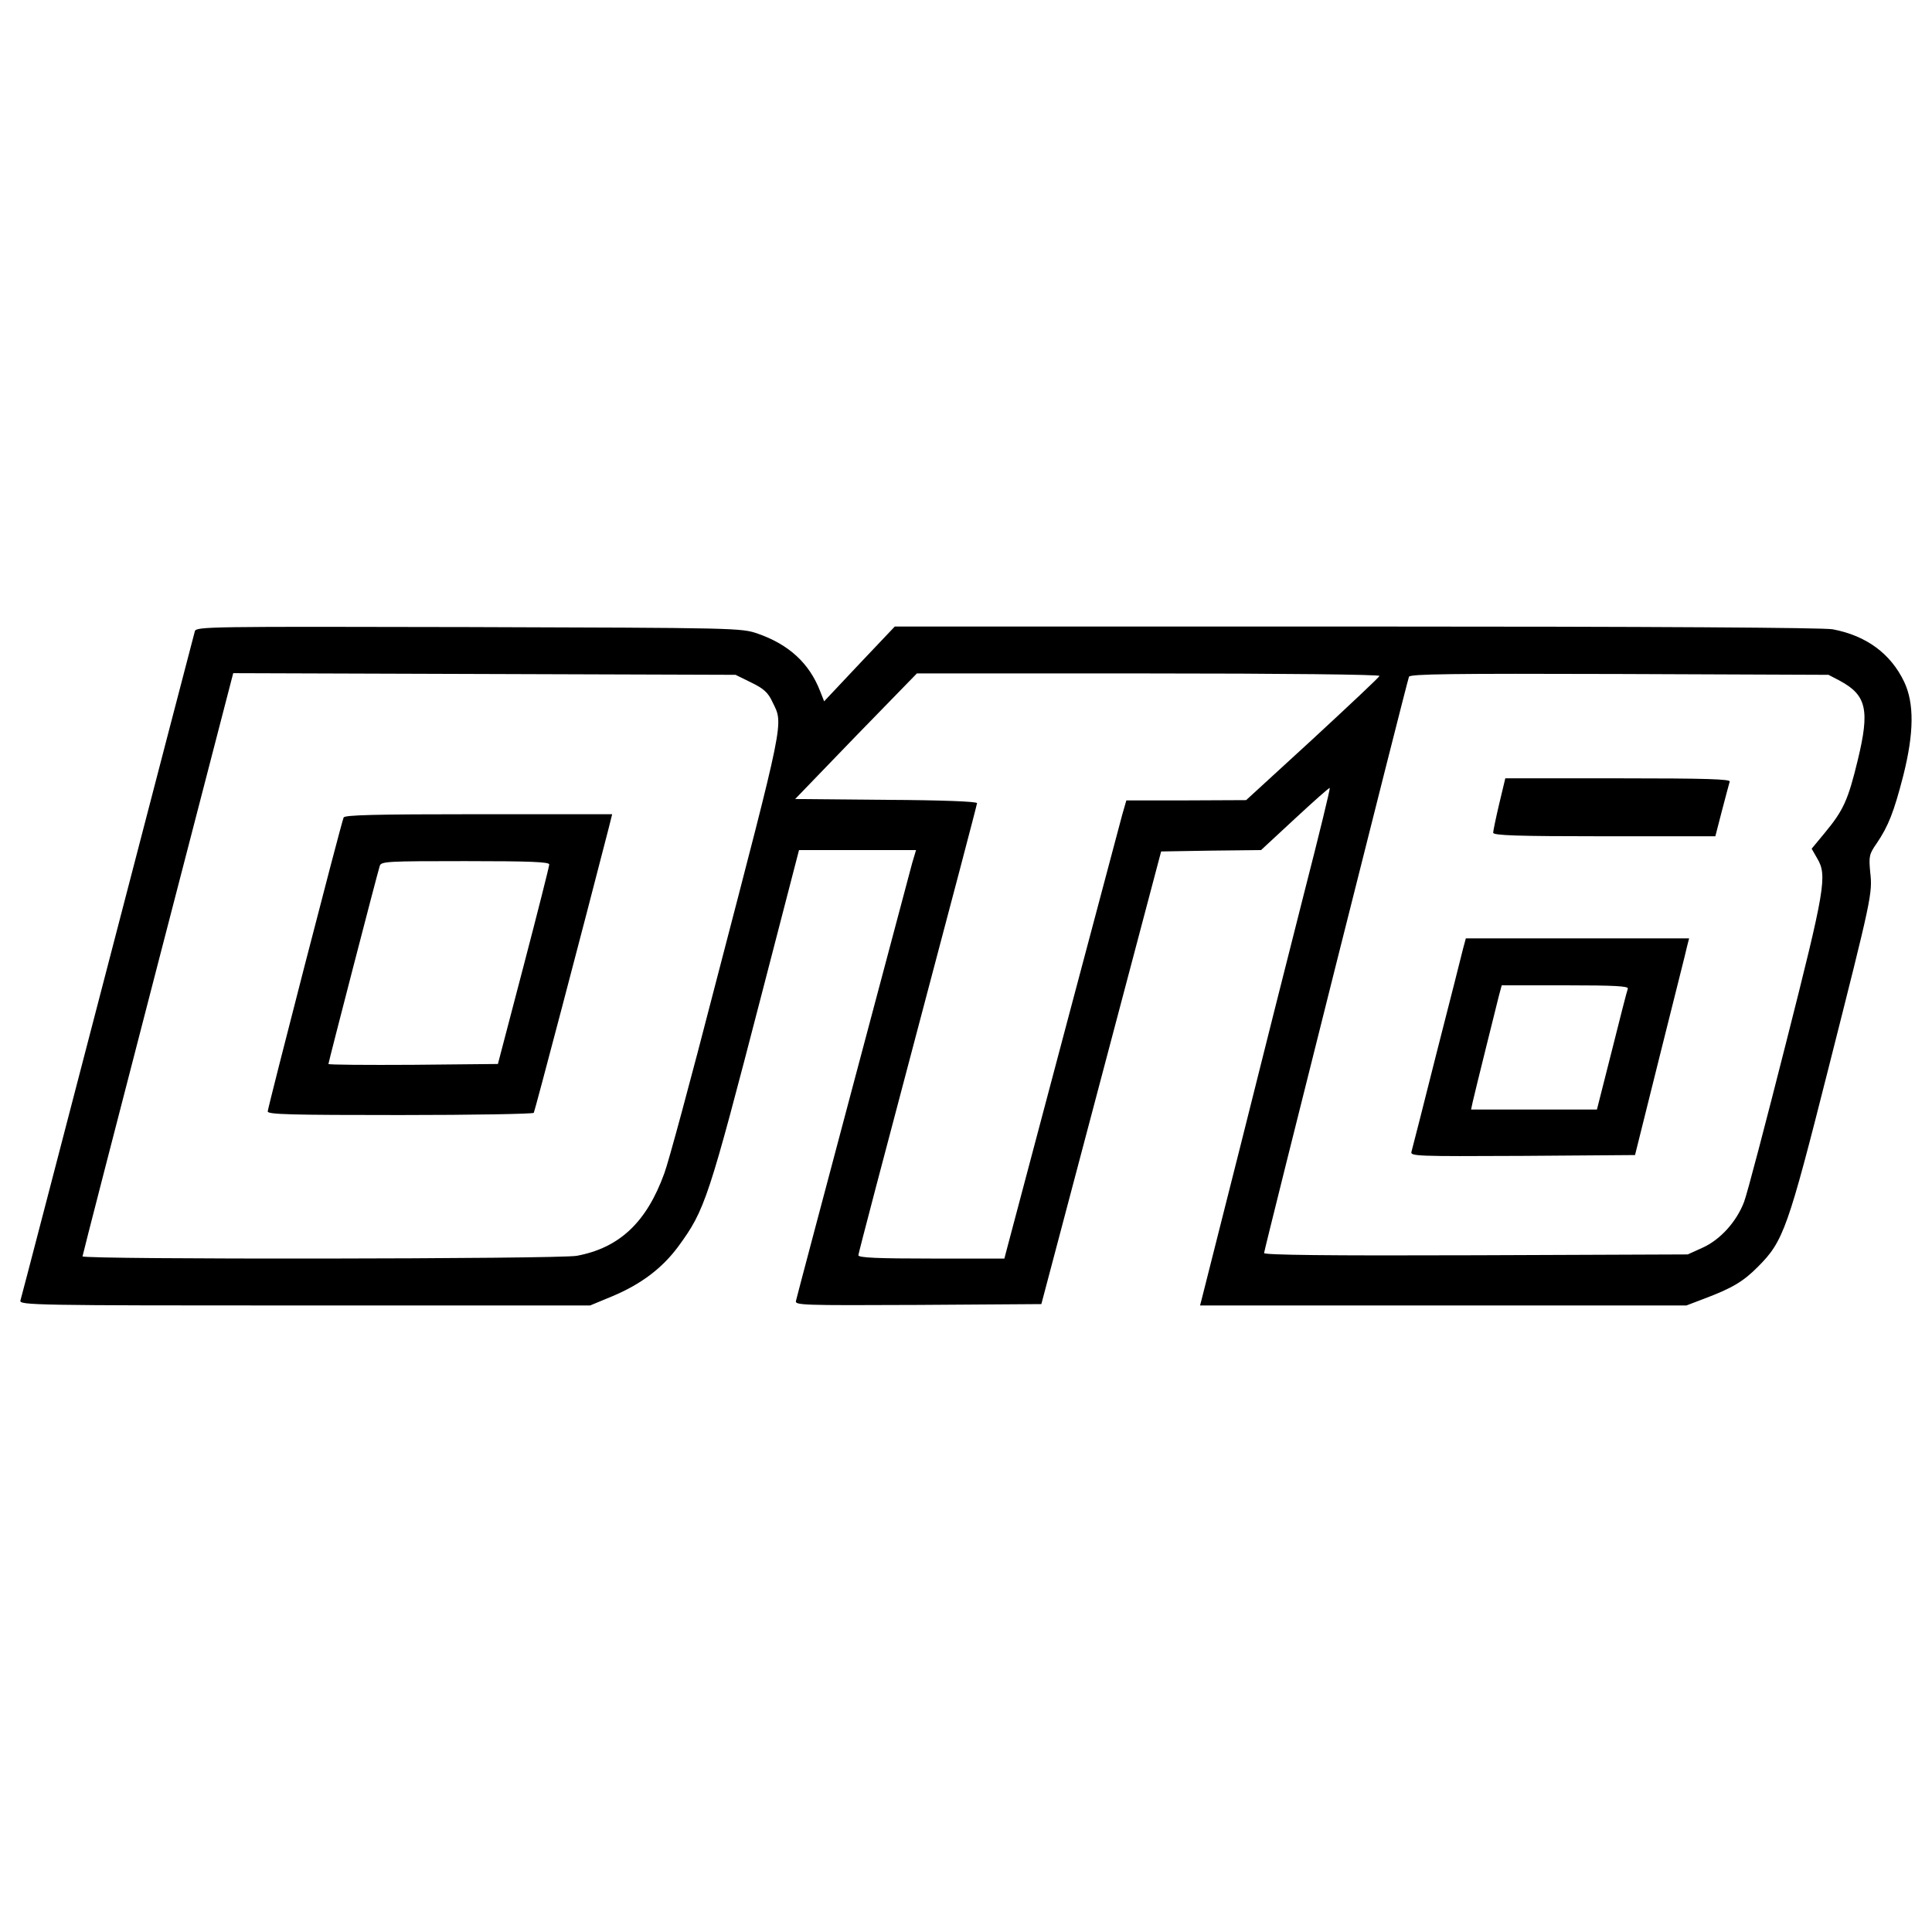 <svg version="1" xmlns="http://www.w3.org/2000/svg" width="933.333" height="933.333" viewBox="0 0 700 700"><path d="M70.6 228.7c-.3 1-14.5 55.6-31.6 121.3C21.9 415.7 7.7 470.3 7.4 471.2c-.5 1.7 4.9 1.8 103 1.8h103.4l8.2-3.4c10.4-4.4 17.9-10.1 23.7-17.9 9.8-13.4 10.9-16.8 30.4-92l13.4-51.7h42.4l-1.4 4.7c-.7 2.7-10.4 39-21.5 80.8s-20.4 76.8-20.6 77.8c-.5 1.6 1.9 1.7 44.2 1.5l44.7-.3 21.7-82 21.7-82 18.1-.3 18.1-.2 12.3-11.4c6.8-6.3 12.4-11.3 12.6-11.1.2.2-3.9 17.1-9.2 37.7-5.2 20.5-15.6 61.6-23 91.3-7.5 29.7-13.9 55-14.2 56.2l-.6 2.3H611l6.3-2.4c10.1-3.8 14.3-6.2 19.7-11.7 9.2-9.2 10.8-13.8 25.5-71.9 15.7-62 16-63.3 15.1-71.1-.5-5.6-.4-6.4 2.4-10.4 4.2-6.2 6.2-11.3 9.6-24.5 3.9-15.5 4-26.2.3-34-4.9-10.2-13.7-16.7-25.9-19-3.4-.6-64.4-1-172.5-1H324.2l-12.8 13.5-12.8 13.6-1.5-3.8c-3.9-10-11.3-16.8-22.5-20.7-6-2.1-7.5-2.1-104.8-2.4-93.8-.2-98.7-.2-99.2 1.5zm201.6 18.6c4.5 2.2 6.1 3.6 7.7 7.1 4 8.2 4.7 4.7-20.8 102.6-8.7 33.8-17 64.5-18.4 68.1-6.4 17.7-16.2 27-31.7 29.9-6.2 1.2-179 1.4-179.1.2 0-.4 12.3-48.1 27.3-106l27.3-105.3 91 .3 91 .3 5.7 2.8zm227.6-2.4c-.1.5-11.1 10.8-24.3 23l-24 22-21.7.1h-21.7l-1.5 5.2c-1.1 4-35.8 134.7-41.7 157l-1 3.8h-26.4c-19.5 0-26.5-.3-26.5-1.2 0-.6 9.7-37.5 21.5-82S354 291.5 354 291c0-.6-12.6-1.1-33-1.2l-32.9-.3 22-22.8 22.1-22.7h84c48.3 0 83.8.4 83.6.9zm166.9 1.8c9.6 5.2 10.8 10.6 6.4 28.7-3.5 14.5-5.2 18.2-11.9 26.3l-4.8 5.8 2 3.5c3.7 6.2 2.9 10.9-11.3 66.9-7.3 28.8-14.1 54.8-15.2 57.6-2.7 7.1-8.6 13.7-15.1 16.6l-5.3 2.4-76.7.3c-54.2.2-76.8-.1-76.8-.8 0-1.1 51.6-206.4 52.5-208.8.4-1 15.2-1.2 76.2-1l75.8.3 4.2 2.2z"/><path d="M124.5 296.2C123.4 299 97 401.4 97 402.7c0 1.1 8.7 1.3 47.9 1.3 26.4 0 48.2-.4 48.5-.8.4-.7 17.8-66.8 27.1-103l1.3-5.2h-48.4c-37.9 0-48.6.3-48.9 1.2zm74.5 17c0 .7-4.2 17.3-9.3 36.8l-9.3 35.5-30.7.3c-16.9.1-30.7 0-30.7-.3 0-.6 17.6-68.6 18.6-71.8.5-1.6 2.9-1.7 31-1.7 23.7 0 30.4.3 30.4 1.2zm344.2-22c-1.2 5.1-2.2 9.9-2.2 10.5 0 1 8.7 1.3 40.3 1.3h40.2l2.4-9.3c1.3-5 2.6-9.8 2.8-10.5.4-.9-8.1-1.2-40.4-1.2h-40.9l-2.2 9.2zm-13.1 52.5c-.5 2.1-4.8 19.1-9.6 37.8-4.7 18.7-8.8 34.8-9.1 35.8-.5 1.6 1.7 1.7 40.2 1.5l40.8-.3 9.1-36.5c5-20.1 9.5-37.7 9.8-39.3l.7-2.7h-80.9l-1 3.7zm59.7 14.5c-.3.7-2.9 10.9-5.8 22.5l-5.4 21.3H533l.6-2.8c.9-4 8.4-34.1 9.5-38.5l1-3.7h23c18.1 0 23 .3 22.7 1.2z"/></svg>